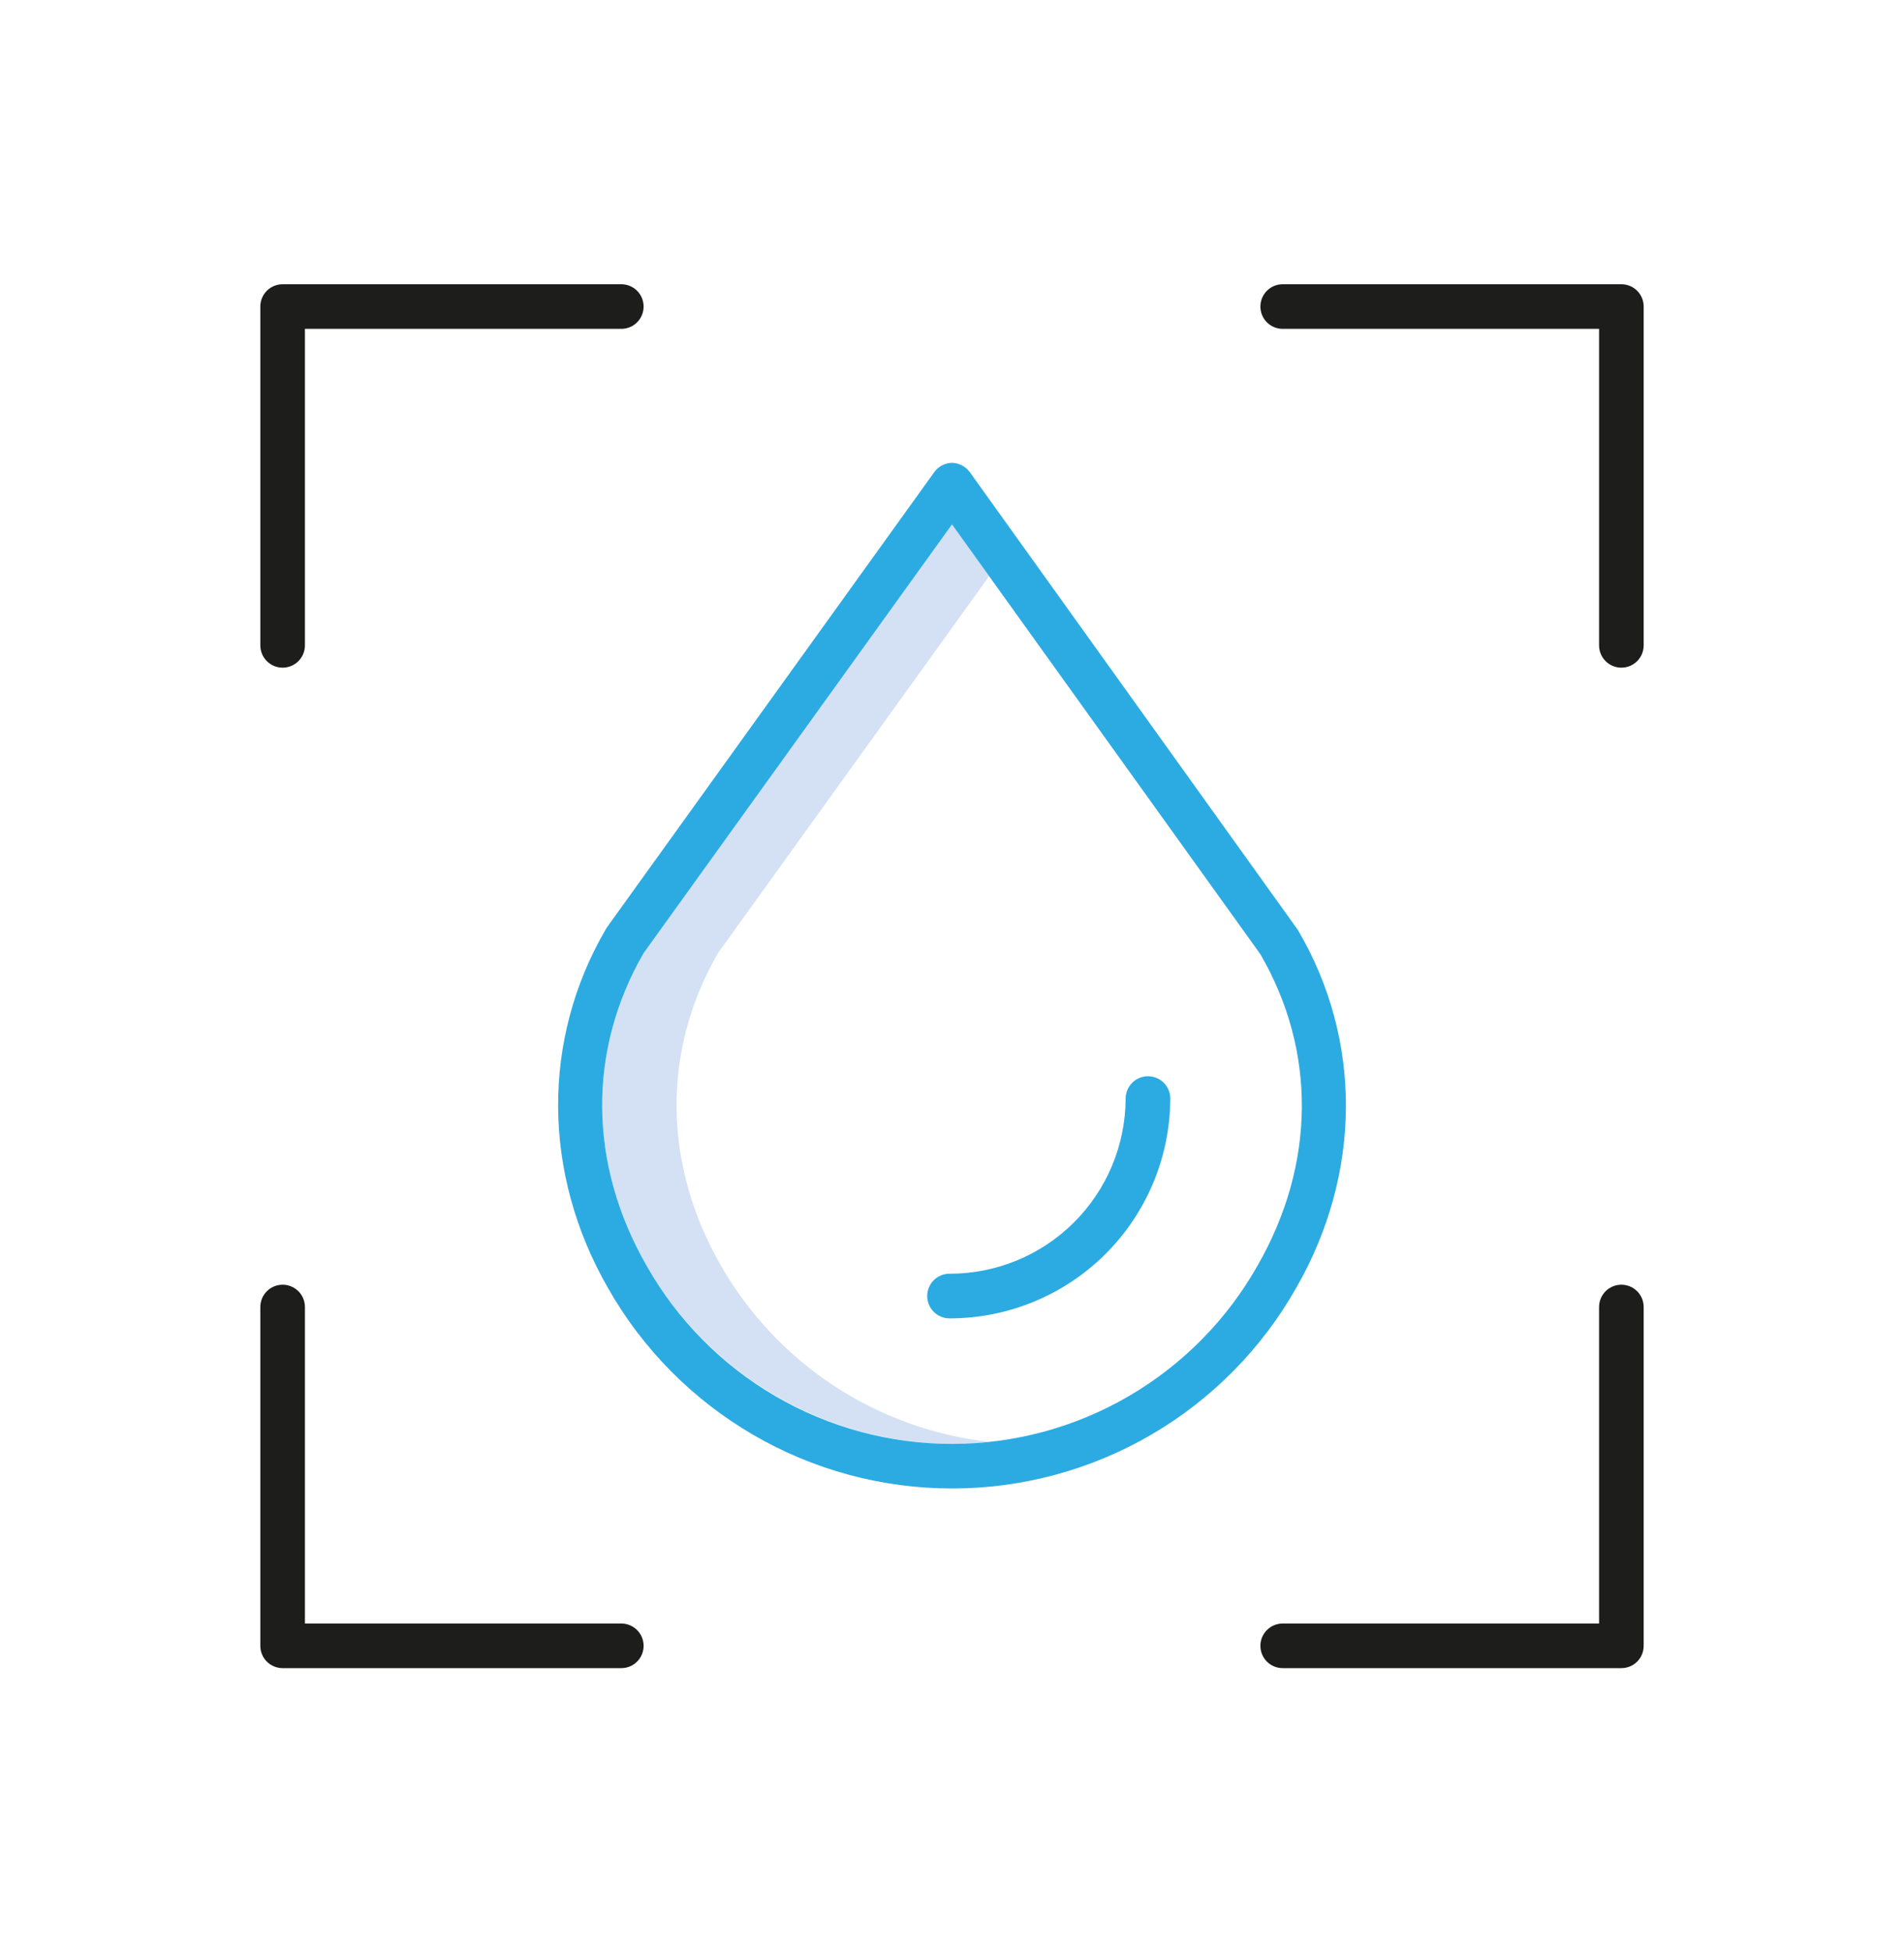 <svg width="40" height="41" viewBox="0 0 40 41" fill="none" xmlns="http://www.w3.org/2000/svg">
<path d="M15.146 26.579C13.923 24.451 13.902 22.058 15.086 20.012L20.78 12.1L19.999 11.013L13.523 20.012C12.339 22.058 12.361 24.451 13.584 26.579C14.232 27.711 15.165 28.652 16.291 29.309C17.417 29.966 18.696 30.315 20 30.322C20.261 30.321 20.522 30.307 20.781 30.279C19.617 30.148 18.5 29.745 17.521 29.103C16.543 28.46 15.729 27.595 15.146 26.579Z" fill="#D4E1F4"/>
<path d="M13.052 5.969H5.938C5.813 5.969 5.694 6.018 5.606 6.106C5.518 6.194 5.469 6.313 5.469 6.438V13.552C5.469 13.677 5.518 13.796 5.606 13.884C5.694 13.972 5.813 14.021 5.938 14.021C6.062 14.021 6.181 13.972 6.269 13.884C6.357 13.796 6.406 13.677 6.406 13.552V6.906H13.052C13.177 6.906 13.296 6.857 13.384 6.769C13.472 6.681 13.521 6.562 13.521 6.438C13.521 6.313 13.472 6.194 13.384 6.106C13.296 6.018 13.177 5.969 13.052 5.969Z" fill="#1D1D1B"/>
<path d="M13.052 34.094H6.406V27.448C6.406 27.323 6.357 27.204 6.269 27.116C6.181 27.028 6.062 26.979 5.938 26.979C5.813 26.979 5.694 27.028 5.606 27.116C5.518 27.204 5.469 27.323 5.469 27.448V34.562C5.469 34.687 5.518 34.806 5.606 34.894C5.694 34.982 5.813 35.031 5.938 35.031H13.052C13.177 35.031 13.296 34.982 13.384 34.894C13.472 34.806 13.521 34.687 13.521 34.562C13.521 34.438 13.472 34.319 13.384 34.231C13.296 34.143 13.177 34.094 13.052 34.094Z" fill="#1D1D1B"/>
<path d="M34.062 26.979C33.938 26.979 33.819 27.028 33.731 27.116C33.643 27.204 33.594 27.323 33.594 27.448V34.094H26.948C26.823 34.094 26.704 34.143 26.616 34.231C26.528 34.319 26.479 34.438 26.479 34.562C26.479 34.687 26.528 34.806 26.616 34.894C26.704 34.982 26.823 35.031 26.948 35.031H34.062C34.187 35.031 34.306 34.982 34.394 34.894C34.482 34.806 34.531 34.687 34.531 34.562V27.448C34.531 27.323 34.482 27.204 34.394 27.116C34.306 27.028 34.187 26.979 34.062 26.979Z" fill="#1D1D1B"/>
<path d="M34.062 5.969H26.948C26.823 5.969 26.704 6.018 26.616 6.106C26.528 6.194 26.479 6.313 26.479 6.438C26.479 6.562 26.528 6.681 26.616 6.769C26.704 6.857 26.823 6.906 26.948 6.906H33.594V13.552C33.594 13.677 33.643 13.796 33.731 13.884C33.819 13.972 33.938 14.021 34.062 14.021C34.187 14.021 34.306 13.972 34.394 13.884C34.482 13.796 34.531 13.677 34.531 13.552V6.438C34.531 6.313 34.482 6.194 34.394 6.106C34.306 6.018 34.187 5.969 34.062 5.969Z" fill="#1D1D1B"/>
<path d="M27.252 19.509L20.381 9.925C20.338 9.863 20.281 9.812 20.215 9.777C20.149 9.741 20.075 9.721 20 9.719C19.925 9.721 19.851 9.741 19.785 9.776C19.719 9.812 19.662 9.863 19.62 9.925L12.749 19.477C12.74 19.489 12.732 19.505 12.724 19.518C11.376 21.832 11.393 24.647 12.771 27.045C13.496 28.325 14.548 29.389 15.819 30.129C17.09 30.87 18.535 31.259 20.006 31.258C21.477 31.258 22.922 30.866 24.192 30.125C25.462 29.383 26.513 28.317 27.236 27.037C28.608 24.644 28.622 21.844 27.276 19.546C27.268 19.533 27.26 19.521 27.252 19.509ZM26.423 26.571C25.782 27.708 24.85 28.655 23.722 29.314C22.595 29.973 21.312 30.321 20.006 30.322C18.7 30.323 17.418 29.977 16.289 29.319C15.161 28.661 14.227 27.716 13.584 26.579C12.361 24.451 12.339 22.058 13.524 20.012L20 11.013L26.478 20.038C27.659 22.069 27.639 24.448 26.423 26.571H26.423Z" fill="#2CABE2"/>
<path d="M24.117 22.601C23.993 22.601 23.874 22.65 23.786 22.738C23.698 22.826 23.648 22.945 23.648 23.069C23.644 24.048 23.253 24.984 22.559 25.674C21.865 26.364 20.926 26.75 19.948 26.748C19.823 26.748 19.704 26.797 19.616 26.885C19.528 26.973 19.479 27.093 19.479 27.217C19.479 27.341 19.528 27.46 19.616 27.548C19.704 27.636 19.823 27.686 19.948 27.686C21.174 27.687 22.352 27.202 23.221 26.337C24.091 25.471 24.582 24.296 24.586 23.069C24.586 22.945 24.537 22.826 24.449 22.738C24.361 22.65 24.241 22.601 24.117 22.601Z" fill="#2CABE2"/>
</svg>
